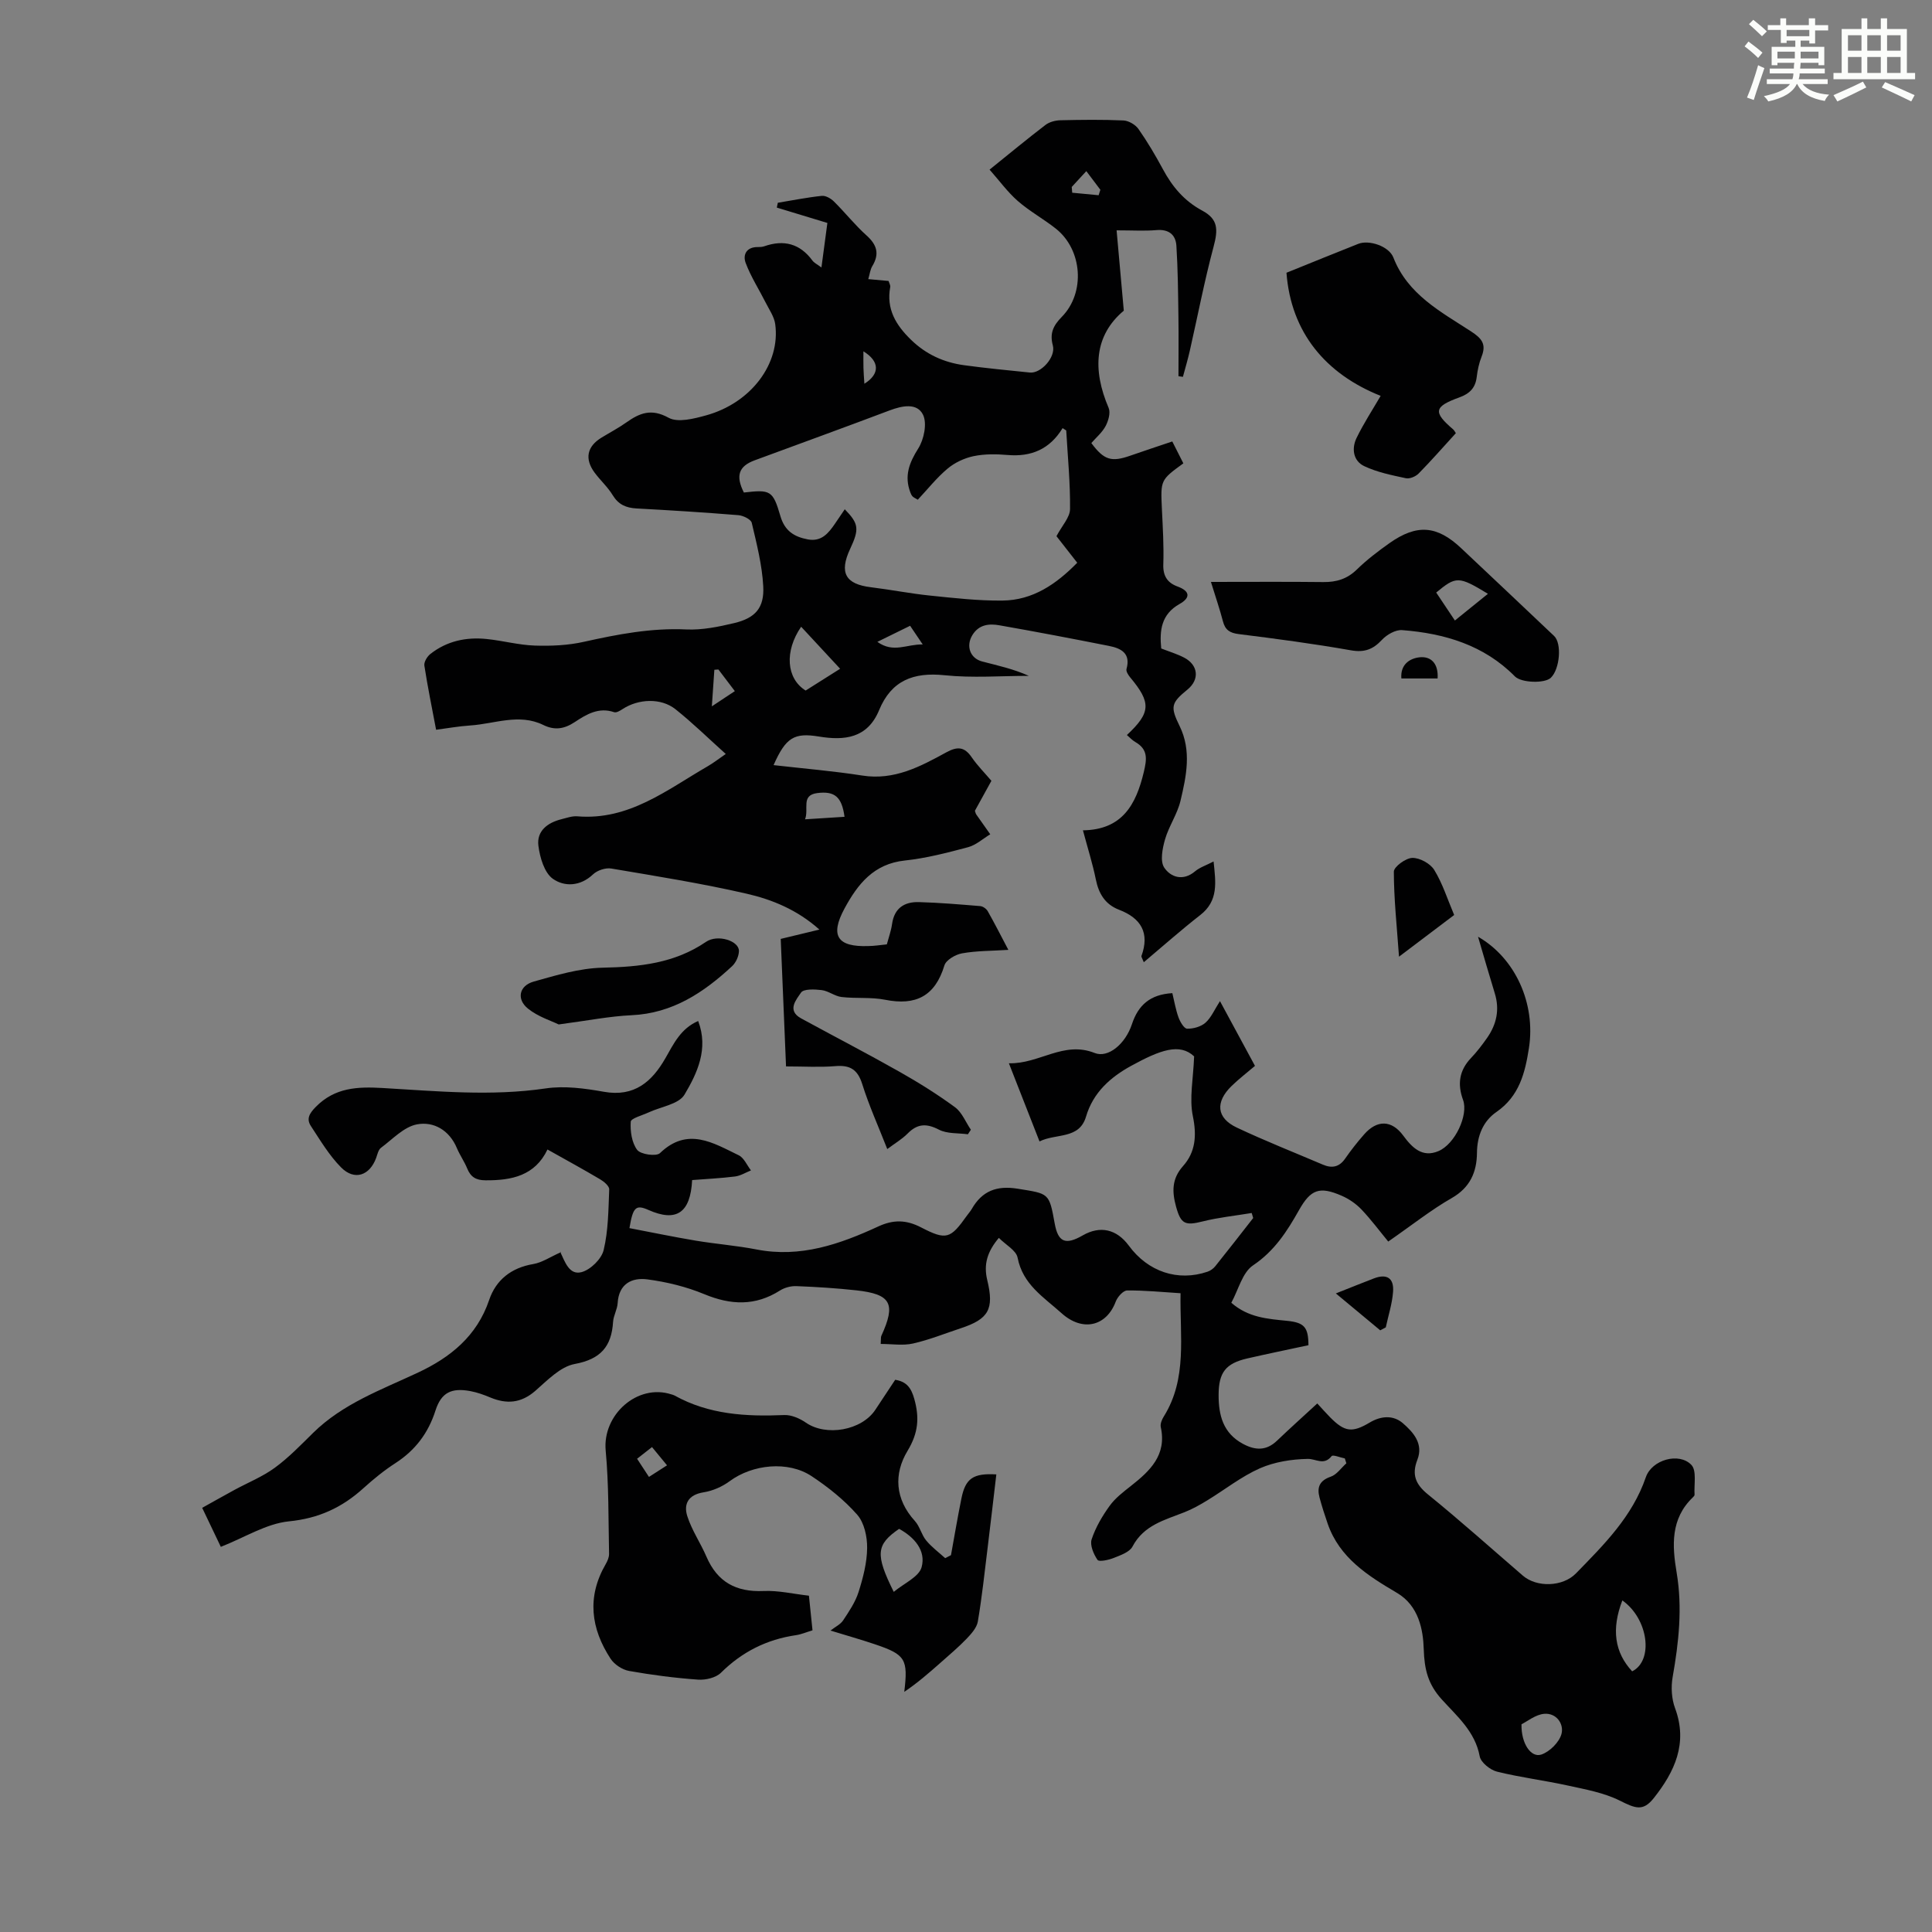 <svg enable-background="new 0 0 400 400" viewBox="0 0 400 400" xmlns="http://www.w3.org/2000/svg"><rect x="0" y="0" width="400" height="400" fill="#808080" stroke="none"/><path d="m361.2 9.6.8-1c.9.7 1.9 1.4 2.9 2.3l-.9 1.1c-1-1-2-1.8-2.8-2.4zm.5 10.6c.9-2.1 1.6-4.3 2.3-6.7.4.2.8.4 1.3.6-.7 2.1-1.5 4.3-2.2 6.6zm.4-15.2.9-.9c1 .8 2 1.6 2.8 2.4l-1 1c-.9-.9-1.8-1.7-2.7-2.5zm12.5-1.2h1.2v1.4h2.7v1.1h-2.7v2.7h-1.2v-.6h-1.8v1.3h4.9v3.8h-1.2v-.5h-3.7c0 .4-.1.9-.1 1.2h5.1v1h-5.2c0 .5-.1.9-.2 1.2h6v1h-5.2c1.1 1.3 2.9 2 5.5 2.2-.4.4-.7.8-.9 1.3-2.9-.5-4.8-1.6-5.7-3.5h-.1c-.8 1.7-2.7 2.9-5.9 3.6-.2-.4-.6-.8-.9-1.1 2.8-.6 4.6-1.4 5.4-2.5h-4.8v-1h5.3c.1-.3.2-.7.2-1.2h-4.9v-1h5c0-.4 0-.8.1-1.2h-3.5v.5h-1.2v-3.8h4.9v-1.3h-1.8v.5h-1.2v-2.7h-2.7v-1h2.6v-1.4h1.2v1.4h4.7v-1.4zm-6.6 8.3h3.6c0-.4 0-.9 0-1.4h-3.6zm1.9-4.6h4.7v-1.3h-4.7zm6.6 3.2h-3.7v1.4h3.7z" fill="#fbfcfa"/><path d="m385.3 3.8h1.3v2.2h2.8v-2.2h1.3v2.2h4.1v9.1h1.7v1.3h-16.9v-1.3h1.7v-9.1h4.1v-2.2zm.4 13.1.7 1.2c-1.8.9-3.8 1.9-6 2.9-.2-.4-.5-.8-.8-1.3 2.3-1 4.3-1.9 6.1-2.8zm-3.1-6.4h2.8v-3.2h-2.8zm0 4.6h2.8v-3.3h-2.8zm4-4.6h2.8v-3.2h-2.8zm0 4.6h2.8v-3.3h-2.8zm3.7 1.9c2.1.9 4.1 1.8 6.1 2.7l-.7 1.3c-2.2-1.1-4.2-2-6.1-2.9zm3.2-9.7h-2.8v3.2h2.8zm-2.8 7.8h2.8v-3.3h-2.8z" fill="#fbfcfa"/><g fill="#010102"><path d="m183.61 195.52c.38-1.43.88-2.79 1.08-4.2.46-3.32 2.57-4.64 5.58-4.55 4.24.12 8.47.48 12.7.83.54.05 1.25.55 1.53 1.05 1.42 2.5 2.72 5.07 4.27 8.01-3.48.22-6.59.18-9.59.72-1.36.24-3.31 1.37-3.65 2.5-1.93 6.36-5.92 8.38-12.27 7.11-2.93-.58-6.03-.22-9.02-.57-1.41-.16-2.71-1.26-4.12-1.43-1.45-.18-3.75-.28-4.28.52-.95 1.43-3.01 3.68.03 5.34 6.76 3.69 13.61 7.23 20.31 11.02 3.97 2.24 7.86 4.67 11.53 7.36 1.46 1.07 2.22 3.09 3.3 4.67-.21.31-.41.63-.62.94-2.02-.28-4.29-.07-6-.96-2.59-1.34-4.46-1.24-6.48.81-1.14 1.15-2.59 2-4.21 3.21-1.86-4.75-3.79-9.01-5.18-13.44-.95-3.04-2.54-3.99-5.58-3.73-3.21.27-6.47.06-10.2.06-.37-8.86-.73-17.51-1.1-26.4 2.58-.62 5.02-1.21 8.01-1.93-4.59-4.1-9.78-6.22-15.11-7.44-9.24-2.12-18.63-3.62-27.98-5.2-1.18-.2-2.89.37-3.77 1.2-2.65 2.53-5.96 2.6-8.32.93-1.77-1.25-2.69-4.41-3-6.84-.39-3.06 1.89-4.79 4.77-5.5 1.08-.27 2.22-.69 3.29-.6 10.67.89 18.54-5.48 26.97-10.35 1.23-.71 2.35-1.59 3.76-2.56-3.58-3.21-6.84-6.42-10.41-9.26-3-2.39-7.68-2.17-10.94-.04-.52.34-1.29.81-1.76.65-3.19-1.09-5.72.44-8.14 2.04-2.15 1.42-4.14 1.78-6.52.61-5.02-2.46-10.09-.23-15.13.1-2.43.16-4.83.6-7.07.89-.86-4.57-1.76-8.91-2.43-13.29-.11-.73.57-1.87 1.23-2.39 3.42-2.7 7.43-3.55 11.68-3.11 3.33.34 6.62 1.25 9.95 1.36 3.38.11 6.88-.04 10.17-.78 7-1.56 13.95-2.9 21.21-2.56 3.29.15 6.68-.55 9.92-1.32 4.36-1.04 6.25-3.15 6-7.64-.24-4.41-1.36-8.79-2.38-13.12-.17-.72-1.77-1.5-2.76-1.58-7.02-.57-14.05-1.01-21.09-1.39-2.17-.12-3.74-.79-4.93-2.74-1.03-1.7-2.58-3.08-3.77-4.7-2.09-2.84-1.55-5.4 1.44-7.22 1.72-1.05 3.51-1.99 5.15-3.15 2.77-1.96 5.17-2.94 8.74-.97 1.93 1.06 5.25.2 7.76-.49 9.32-2.57 15.44-10.71 14.32-18.9-.21-1.53-1.23-2.97-1.96-4.42-1.38-2.74-3.07-5.36-4.15-8.22-.65-1.72.16-3.34 2.51-3.31.44.01.92-.02 1.33-.16 4.05-1.42 7.39-.56 9.98 2.96.35.48.97.76 1.86 1.43.45-3.36.84-6.28 1.23-9.22-3.67-1.12-7.07-2.15-10.47-3.18.07-.33.14-.66.21-1 3.03-.5 6.06-1.11 9.11-1.43.8-.08 1.88.54 2.51 1.17 2.31 2.28 4.33 4.86 6.74 7.02 2.17 1.94 2.73 3.83 1.2 6.36-.44.73-.53 1.67-.83 2.69 1.47.13 2.78.25 4.2.38.13.44.41.89.34 1.26-.84 4.55 1.16 7.86 4.3 10.91 3.11 3.03 6.78 4.69 10.97 5.27 4.53.62 9.09 1.05 13.64 1.52 2.29.24 5.41-3.19 4.76-5.6-.69-2.54.1-4.13 1.84-5.91 4.94-5.01 4.29-13.93-1.23-18.29-2.54-2.01-5.43-3.59-7.86-5.71-2.12-1.85-3.81-4.2-5.85-6.5 4.23-3.41 7.84-6.4 11.57-9.25.81-.62 2.02-.94 3.06-.97 4.36-.1 8.73-.16 13.09.04 1.08.05 2.48.87 3.11 1.77 1.86 2.65 3.51 5.46 5.05 8.31 1.95 3.63 4.41 6.58 8.16 8.59 3.27 1.76 3.31 3.86 2.33 7.5-1.9 7.11-3.29 14.36-4.92 21.54-.41 1.8-.94 3.58-1.42 5.37-.31-.04-.61-.08-.92-.13 0-4.11.05-8.22-.01-12.33-.07-4.9-.11-9.8-.42-14.68-.15-2.3-1.59-3.46-4.13-3.24-2.44.21-4.91.05-8.25.05.49 5.46.95 10.66 1.49 16.63-6.1 5.11-6.53 12.21-3.14 20.13.43 1-.05 2.67-.62 3.75-.71 1.34-1.97 2.39-2.96 3.53 2.63 3.54 4.15 3.99 8.1 2.6 2.82-.99 5.67-1.92 8.66-2.93.83 1.65 1.57 3.11 2.29 4.53-4.75 3.46-4.72 3.46-4.44 9.48.18 3.8.42 7.61.29 11.41-.09 2.42.84 3.84 2.95 4.61 2.62.96 2.69 2.34.43 3.61-3.79 2.13-4.19 5.44-3.81 9.22 1.63.64 3.25 1.12 4.72 1.88 2.98 1.55 3.25 4.56.71 6.63-3.44 2.81-3.57 3.56-1.61 7.58 2.49 5.1 1.38 10.34.17 15.44-.65 2.76-2.41 5.25-3.2 7.99-.54 1.87-1.06 4.51-.17 5.85 1.32 1.97 3.87 2.88 6.37.78.98-.83 2.31-1.25 3.85-2.05.44 4.3 1.07 8.12-2.77 11.1-3.93 3.06-7.66 6.38-11.68 9.76-.36-.92-.54-1.14-.49-1.28 1.75-4.79-.08-7.84-4.62-9.58-2.89-1.11-4.22-3.32-4.82-6.28-.66-3.25-1.67-6.43-2.67-10.17 8.13-.11 10.99-5.3 12.6-12.06.64-2.68.91-4.69-1.75-6.22-.65-.37-1.17-.96-1.75-1.45 4.99-4.66 5.05-6.71.67-11.95-.39-.47-.88-1.25-.75-1.72.92-3.27-1.14-4.29-3.63-4.78-7.55-1.5-15.11-2.94-22.69-4.27-2.13-.38-4.24-.17-5.59 2.03-1.37 2.24-.5 4.81 2.05 5.47 3.21.83 6.46 1.54 9.64 2.97-5.82 0-11.7.47-17.46-.13-6.45-.67-11.01 1.1-13.54 7.23-2.41 5.82-7.14 6.34-12.48 5.46-5.08-.83-6.83.17-9.37 5.92 6.29.72 12.37 1.22 18.37 2.16 6.61 1.04 12.01-1.86 17.4-4.81 2.29-1.25 3.75-1.17 5.25 1.03 1.19 1.73 2.7 3.24 4.08 4.87-1.22 2.21-2.35 4.25-3.42 6.21.13.35.16.58.28.75.96 1.38 1.93 2.74 2.9 4.11-1.52.92-2.94 2.23-4.58 2.67-4.31 1.15-8.68 2.29-13.1 2.76-6.45.68-9.76 4.88-12.5 9.95-3.03 5.61-1.5 7.99 4.96 7.76 1.21-.01 2.42-.21 3.81-.35zm37.14-106.4c-.25-.16-.5-.32-.75-.48-2.67 4.39-6.52 5.98-11.4 5.56-2.32-.2-4.76-.23-7.02.24-1.91.4-3.9 1.33-5.39 2.58-2.27 1.9-4.14 4.28-6.17 6.44-.54-.33-.86-.45-1.08-.68s-.36-.55-.47-.85c-1.27-3.36-.25-6.09 1.64-9.07 1.19-1.88 1.87-5.21.99-7-1.24-2.5-4.31-1.87-6.91-.89-9.29 3.51-18.64 6.9-27.96 10.34-3.3 1.22-3.96 3.21-2.22 6.66 5.48-.63 6.01-.47 7.56 4.87.89 3.08 2.84 4.29 5.65 4.83 2.85.55 4.3-1.27 5.67-3.27.66-.97 1.32-1.94 2.01-2.96 2.91 2.98 3.04 4.09 1.11 8.21-2.3 4.92-.98 7.29 4.29 7.93 4.1.5 8.16 1.31 12.27 1.73 4.99.51 10.01 1.09 15.01 1.03 6.25-.07 11.1-3.39 15.45-7.83-1.64-2.1-3.12-3.99-4.3-5.5 1.14-2.17 2.79-3.88 2.81-5.61.06-5.41-.48-10.84-.79-16.28zm-46.81 49.34c-2.88-3.1-5.41-5.82-8.07-8.7-3.49 5.07-3.08 10.72.93 13.21 2-1.26 4.05-2.55 7.14-4.51zm.91 30.65c-.56-4.12-2.02-5.38-5.66-4.91-3.43.45-1.66 3.32-2.52 5.43 2.95-.19 5.44-.35 8.18-.52zm6.8-36.22c3.35 2.4 6.07.45 9.39.54-1.14-1.69-1.85-2.75-2.61-3.87-2.27 1.12-4.24 2.08-6.78 3.33zm-32.91 5.72c-.28.02-.56.04-.84.06-.16 2.31-.32 4.61-.52 7.57 1.99-1.32 3.32-2.19 4.76-3.15-1.29-1.69-2.34-3.08-3.4-4.48zm78.72-98.19c.12-.38.24-.75.36-1.13-.9-1.2-1.81-2.4-2.91-3.86-1.16 1.26-2.09 2.27-3.02 3.28.03.4.07.79.1 1.19 1.82.17 3.64.34 5.47.52zm-48.5 39.03c3.28-2.04 3.15-4.67-.2-6.71 0 1.28-.02 2.36.01 3.43.02.98.11 1.94.19 3.28z"/><path d="m45.72 320.26c-1.23-2.57-2.42-5.07-3.86-8.08 2.29-1.27 4.47-2.51 6.68-3.71 2.8-1.52 5.82-2.73 8.36-4.59 2.87-2.1 5.38-4.71 7.93-7.22 6.15-6.05 14.09-8.91 21.67-12.46 6.73-3.15 12.23-7.55 14.77-15.04 1.41-4.17 4.57-6.68 9.13-7.45 1.84-.31 3.54-1.49 5.74-2.46-.48-.24-.22-.2-.15-.06.96 2.01 1.85 4.88 4.42 4.19 1.86-.5 4.13-2.72 4.57-4.57.97-4.05.98-8.35 1.15-12.56.03-.68-1.07-1.61-1.85-2.07-3.46-2.05-6.99-3.98-10.93-6.19-2.59 5.43-7.41 6.42-12.83 6.38-2.01-.01-3.08-.7-3.8-2.47-.59-1.44-1.52-2.75-2.12-4.18-1.56-3.73-4.81-5.59-8.28-4.93-2.7.51-5.04 3.07-7.44 4.85-.55.41-.74 1.36-1 2.09-1.34 3.66-4.48 4.76-7.24 1.99-2.47-2.48-4.32-5.61-6.27-8.58-.97-1.48-.34-2.6 1-3.96 3.96-4.04 8.67-4.22 13.84-3.92 11.25.65 22.49 1.75 33.8.08 3.89-.57 8.07 0 12.01.7 6.31 1.13 9.97-2.09 12.75-6.96 1.72-3.01 3.19-6.15 6.78-7.69 2.19 5.76-.19 10.79-2.83 15.24-1.19 2-4.91 2.5-7.47 3.7-1.3.61-3.61 1.2-3.66 1.91-.13 1.95.21 4.35 1.33 5.83.72.95 3.96 1.4 4.72.67 5.72-5.5 11.02-2.11 16.31.45 1.09.53 1.7 2.06 2.53 3.13-1.1.44-2.17 1.12-3.3 1.26-2.97.37-5.96.51-8.88.74-.35 6.85-3.3 8.73-9.02 6.2-2.62-1.16-3.23-.65-3.96 3.75 4.56.87 9.12 1.82 13.71 2.59 4.19.7 8.45 1.02 12.61 1.83 9.08 1.77 17.24-1.09 25.21-4.77 3.12-1.44 5.79-1.39 8.85.2 5.26 2.72 6.07 2.37 9.5-2.45.32-.46.71-.87.99-1.36 2.14-3.74 5.16-4.9 9.5-4.2 6.48 1.05 6.52.79 7.67 7.18.7 3.89 2.22 4.55 5.8 2.49 3.61-2.08 7.03-1.31 9.56 2.13 3.97 5.4 10.15 7.47 16.29 5.38.59-.2 1.2-.63 1.59-1.12 2.65-3.3 5.25-6.65 7.86-9.99-.1-.35-.21-.69-.31-1.04-3.38.56-6.82.91-10.14 1.74-3.63.91-4.52.58-5.52-3.06-.83-3.03-.93-5.73 1.44-8.39 2.58-2.89 2.87-6.31 2.04-10.33-.77-3.71.09-7.76.26-12.39-2.98-2.79-6.96-1.37-13.07 1.98-4.18 2.3-7.82 5.44-9.31 10.49-1.4 4.76-6.17 3.42-9.63 5.14-2.13-5.45-4.12-10.5-6.34-16.18 6.29.17 11.32-4.7 17.76-2.13 2.78 1.11 6.35-1.85 7.71-5.95 1.31-3.98 3.79-6.17 8.37-6.44.41 1.67.69 3.41 1.28 5.03.33.91 1.15 2.31 1.77 2.33 1.29.03 2.87-.41 3.81-1.24 1.19-1.06 1.87-2.71 3-4.47 2.52 4.67 4.84 8.95 7.25 13.41-1.67 1.42-3.34 2.7-4.84 4.16-3.43 3.34-3.13 6.63 1.07 8.61 5.85 2.76 11.88 5.14 17.84 7.68 1.87.8 3.38.51 4.61-1.27 1.21-1.74 2.53-3.42 3.93-5.01 2.67-3.04 5.69-2.99 8.09.27 1.87 2.54 3.96 4.59 7.25 3.22 3.49-1.45 6.27-7.52 5.13-10.61-1.19-3.25-.81-6.09 1.63-8.66 1.23-1.29 2.33-2.73 3.35-4.19 1.96-2.8 2.63-5.86 1.59-9.22-1.18-3.83-2.28-7.68-3.47-11.72 7.74 4.43 11.97 13.86 10.54 23.05-.8 5.14-1.99 9.96-6.74 13.24-2.74 1.89-3.99 4.92-4.02 8.46-.04 3.96-1.4 7.17-5.23 9.36-4.25 2.43-8.12 5.52-13.14 9-1.82-2.21-3.56-4.56-5.56-6.66-1.13-1.18-2.59-2.18-4.09-2.83-4.58-1.99-6.4-1.32-8.83 2.99-2.47 4.39-5.07 8.45-9.51 11.43-2.21 1.48-3.02 5.04-4.5 7.74 3.51 3.08 7.53 3.34 11.52 3.74 3.58.36 4.43 1.3 4.45 5.05-4.18.9-8.43 1.77-12.66 2.74-4.5 1.04-5.92 2.91-5.94 7.54-.01 4.24.93 7.95 5.07 10.16 2.56 1.37 4.83 1.43 7.03-.68 2.67-2.55 5.41-5.01 8.33-7.7.94 1.02 1.79 1.99 2.69 2.9 2.97 2.99 4.52 3.22 8.15 1.06 2.37-1.42 4.91-1.58 6.89.14 2.15 1.87 4.29 4.24 2.99 7.56-1.2 3.08-.38 5.09 2.2 7.18 6.69 5.43 13.11 11.18 19.64 16.81 2.87 2.48 8.26 2.35 11.01-.48 5.77-5.92 11.65-11.73 14.45-19.89 1.24-3.63 6.88-5.23 9.43-2.56 1.14 1.19.52 4.07.66 6.19.01.17-.21.39-.37.55-4.62 4.43-4.28 9.97-3.34 15.56 1.23 7.3.44 14.45-.83 21.65-.36 2.07-.22 4.49.51 6.44 2.69 7.27-.11 13.16-4.4 18.58-2.23 2.82-3.79 2.17-7.05.54-3.28-1.64-7.09-2.32-10.74-3.12-4.87-1.07-9.85-1.68-14.68-2.88-1.41-.35-3.34-1.9-3.58-3.16-.95-5.16-4.72-8.32-7.88-11.82-2.8-3.1-3.58-6.12-3.71-10.38-.12-4-1.03-8.98-5.51-11.63-6.01-3.55-11.92-7.24-14.38-14.35-.62-1.79-1.2-3.6-1.69-5.43-.56-2.11.01-3.5 2.33-4.3 1.25-.43 2.16-1.82 3.23-2.77-.11-.34-.21-.67-.32-1.01-.94-.18-2.46-.82-2.73-.48-1.61 2.03-3.24.54-4.95.58-3.33.06-6.88.62-9.91 1.95-3.84 1.7-7.24 4.41-10.86 6.62-1.52.93-3.1 1.82-4.75 2.47-4.09 1.62-8.42 2.66-10.76 7.11-.62 1.17-2.5 1.8-3.92 2.37-1.05.42-3.01.83-3.32.39-.81-1.18-1.61-3.05-1.22-4.25.81-2.46 2.19-4.81 3.72-6.93 1.15-1.6 2.82-2.88 4.4-4.12 3.96-3.12 7.46-6.39 6.2-12.18-.15-.67.22-1.58.62-2.21 4.92-7.89 3.3-16.61 3.47-25.52-3.8-.24-7.44-.61-11.07-.57-.81.01-1.99 1.34-2.35 2.3-1.94 5.16-6.89 6.3-11.22 2.4-3.74-3.36-8.02-5.94-9.1-11.5-.29-1.5-2.43-2.63-3.88-4.09-2.42 2.88-3.18 5.5-2.4 8.74 1.47 6.05.27 8.07-5.48 9.97-3.29 1.09-6.53 2.4-9.89 3.16-2.08.47-4.36.09-6.69.09.07-1.07.01-1.41.13-1.67 3.06-6.68 2.03-8.64-5.19-9.43-4.11-.45-8.25-.71-12.38-.87-1.14-.05-2.46.3-3.42.91-5.11 3.24-10.16 3.03-15.65.76-3.73-1.55-7.8-2.54-11.81-3.07-3.19-.42-5.91.91-6.14 4.92-.08 1.31-.87 2.58-.95 3.89-.32 5.09-2.57 7.72-7.94 8.71-2.98.55-5.67 3.39-8.17 5.57-2.94 2.55-5.91 2.78-9.32 1.36-1.33-.56-2.73-1.06-4.14-1.32-3.89-.72-6 .29-7.2 4.03-1.5 4.69-4.19 8.23-8.3 10.89-2.34 1.51-4.53 3.3-6.6 5.17-4.42 4.01-9.26 6.27-15.45 6.88-4.7.48-9.15 3.34-14.09 5.28zm290.17 11.09c-2.3 5.96-1.6 10.77 2.03 14.68 4.47-2.21 3.38-10.86-2.03-14.68zm-20.88 25.64c-.09 4 1.98 6.99 4.11 6.27 1.73-.58 3.71-2.55 4.17-4.27.54-2.07-1.05-4.39-3.6-4.16-1.78.16-3.45 1.55-4.68 2.16z"/><path d="m196.89 321.98c.71-3.91 1.37-7.84 2.16-11.74.84-4.15 2.42-5.26 7.23-4.98-.6 5.07-1.18 10.12-1.8 15.17-.63 5.1-1.17 10.22-2.03 15.29-.22 1.29-1.35 2.54-2.32 3.56-1.68 1.75-3.55 3.32-5.36 4.93-2.42 2.14-4.86 4.26-7.55 6.07.81-6.76.26-7.71-6.02-9.83-2.95-1-5.95-1.84-9.26-2.86.99-.77 2.07-1.27 2.63-2.12 1.23-1.86 2.53-3.78 3.19-5.87.93-2.94 1.74-6.05 1.77-9.1.03-2.33-.59-5.23-2.05-6.89-2.69-3.06-6-5.7-9.42-7.97-4.9-3.26-12.27-2.46-16.97 1.01-1.55 1.15-3.53 2.02-5.43 2.32-3.15.5-4.17 2.41-3.36 4.94.93 2.92 2.74 5.54 3.96 8.38 2.26 5.25 6.14 7.36 11.81 7.11 3.07-.14 6.19.61 9.41.97.26 2.49.49 4.77.74 7.17-1.29.39-2.32.84-3.4 1-6.05.88-11.17 3.44-15.55 7.78-1.05 1.04-3.17 1.54-4.74 1.43-4.79-.34-9.57-.96-14.29-1.8-1.4-.25-3.04-1.33-3.82-2.52-4.1-6.26-4.94-12.81-1.03-19.57.38-.65.73-1.45.71-2.18-.15-7.12-.04-14.28-.7-21.36-.69-7.41 6.57-13.91 13.6-11.63.21.07.44.11.63.22 7.12 3.97 14.83 4.4 22.73 4.06 1.48-.06 3.2.69 4.47 1.56 4.2 2.92 11.58 1.65 14.42-2.68 1.34-2.04 2.7-4.08 4.09-6.18 2.41.38 3.33 1.74 3.95 3.95 1.09 3.87.85 7.05-1.38 10.74-2.9 4.79-2.62 10.02 1.51 14.55 1.02 1.12 1.36 2.84 2.33 4.02 1.13 1.37 2.61 2.46 3.94 3.67.42-.21.81-.42 1.2-.62zm-10.74-5.45c-4.75 3.27-4.98 5.26-1.11 13.05 2.11-1.76 5.21-3.09 5.77-5.11.94-3.44-1.5-6.21-4.66-7.94zm-54.25-14.51c.91 1.38 1.63 2.49 2.46 3.76 1.28-.82 2.43-1.56 3.74-2.4-1.14-1.38-2.09-2.54-3.11-3.78-1.13.88-1.99 1.55-3.09 2.42z"/><path d="m285.85 81.96c-11.41-4.55-18.57-13.14-19.5-25.49 5.36-2.16 10.11-4.11 14.88-5.99 2.22-.87 6.33.48 7.25 2.83 2.98 7.67 9.82 11.23 16.08 15.3 2.26 1.47 3.2 2.66 2.19 5.22-.53 1.33-.84 2.79-1.01 4.22-.27 2.27-1.47 3.46-3.6 4.23-5.29 1.91-5.46 3.05-1.29 6.61.24.21.39.53.57.79-2.58 2.82-5.06 5.67-7.71 8.36-.61.62-1.86 1.15-2.65.97-2.92-.63-5.94-1.23-8.61-2.5-2.28-1.08-2.66-3.63-1.59-5.83 1.45-2.99 3.28-5.79 4.99-8.72z"/><path d="m250.71 120.48c8.08 0 15.67-.06 23.26.03 2.71.03 4.93-.63 6.94-2.59 2.07-2.02 4.41-3.8 6.78-5.48 5.65-3.98 9.81-3.66 14.79 1.02 6.44 6.05 12.86 12.13 19.28 18.21 1.63 1.54 1.2 6.83-.67 8.65-1.25 1.22-6.11 1.07-7.44-.27-6.42-6.5-14.57-8.91-23.34-9.59-1.36-.11-3.19.93-4.19 2.01-1.86 1.99-3.62 2.66-6.43 2.17-7.7-1.36-15.47-2.39-23.23-3.36-1.85-.23-2.8-.86-3.26-2.63-.64-2.46-1.47-4.87-2.49-8.17zm50.51 7.99c2.37-1.92 4.53-3.66 6.84-5.53-6.06-3.68-6.58-3.68-10.71-.26 1.22 1.82 2.44 3.65 3.87 5.79z"/><path d="m115.67 212.1c-1.48-.73-4.25-1.58-6.35-3.27-2.43-1.95-1.85-4.74 1.16-5.6 4.68-1.32 9.51-2.78 14.31-2.88 7.64-.16 14.87-.91 21.38-5.35 2.41-1.64 6.88-.21 6.82 1.92-.03 1.06-.63 2.38-1.41 3.11-5.9 5.48-12.34 9.77-20.82 10.16-4.56.21-9.08 1.12-15.09 1.91z"/><path d="m289.65 198.07c-.45-6.31-1.06-11.96-1.07-17.6 0-1.02 2.48-2.83 3.83-2.85 1.54-.03 3.73 1.17 4.54 2.5 1.72 2.8 2.73 6.05 4.12 9.32-3.65 2.75-7.25 5.48-11.42 8.63z"/><path d="m276.57 267.79c3.12-1.23 5.49-2.2 7.88-3.11 2.66-1.01 4.18-.1 3.97 2.76-.18 2.48-.98 4.92-1.51 7.38-.38.2-.77.41-1.15.61-2.89-2.4-5.78-4.8-9.19-7.64z"/><path d="m297.64 140.47c-2.58 0-4.98 0-7.5 0-.25-2.86 1.7-4.18 3.83-4.39 2.31-.22 3.87 1.3 3.67 4.39z"/></g></svg>